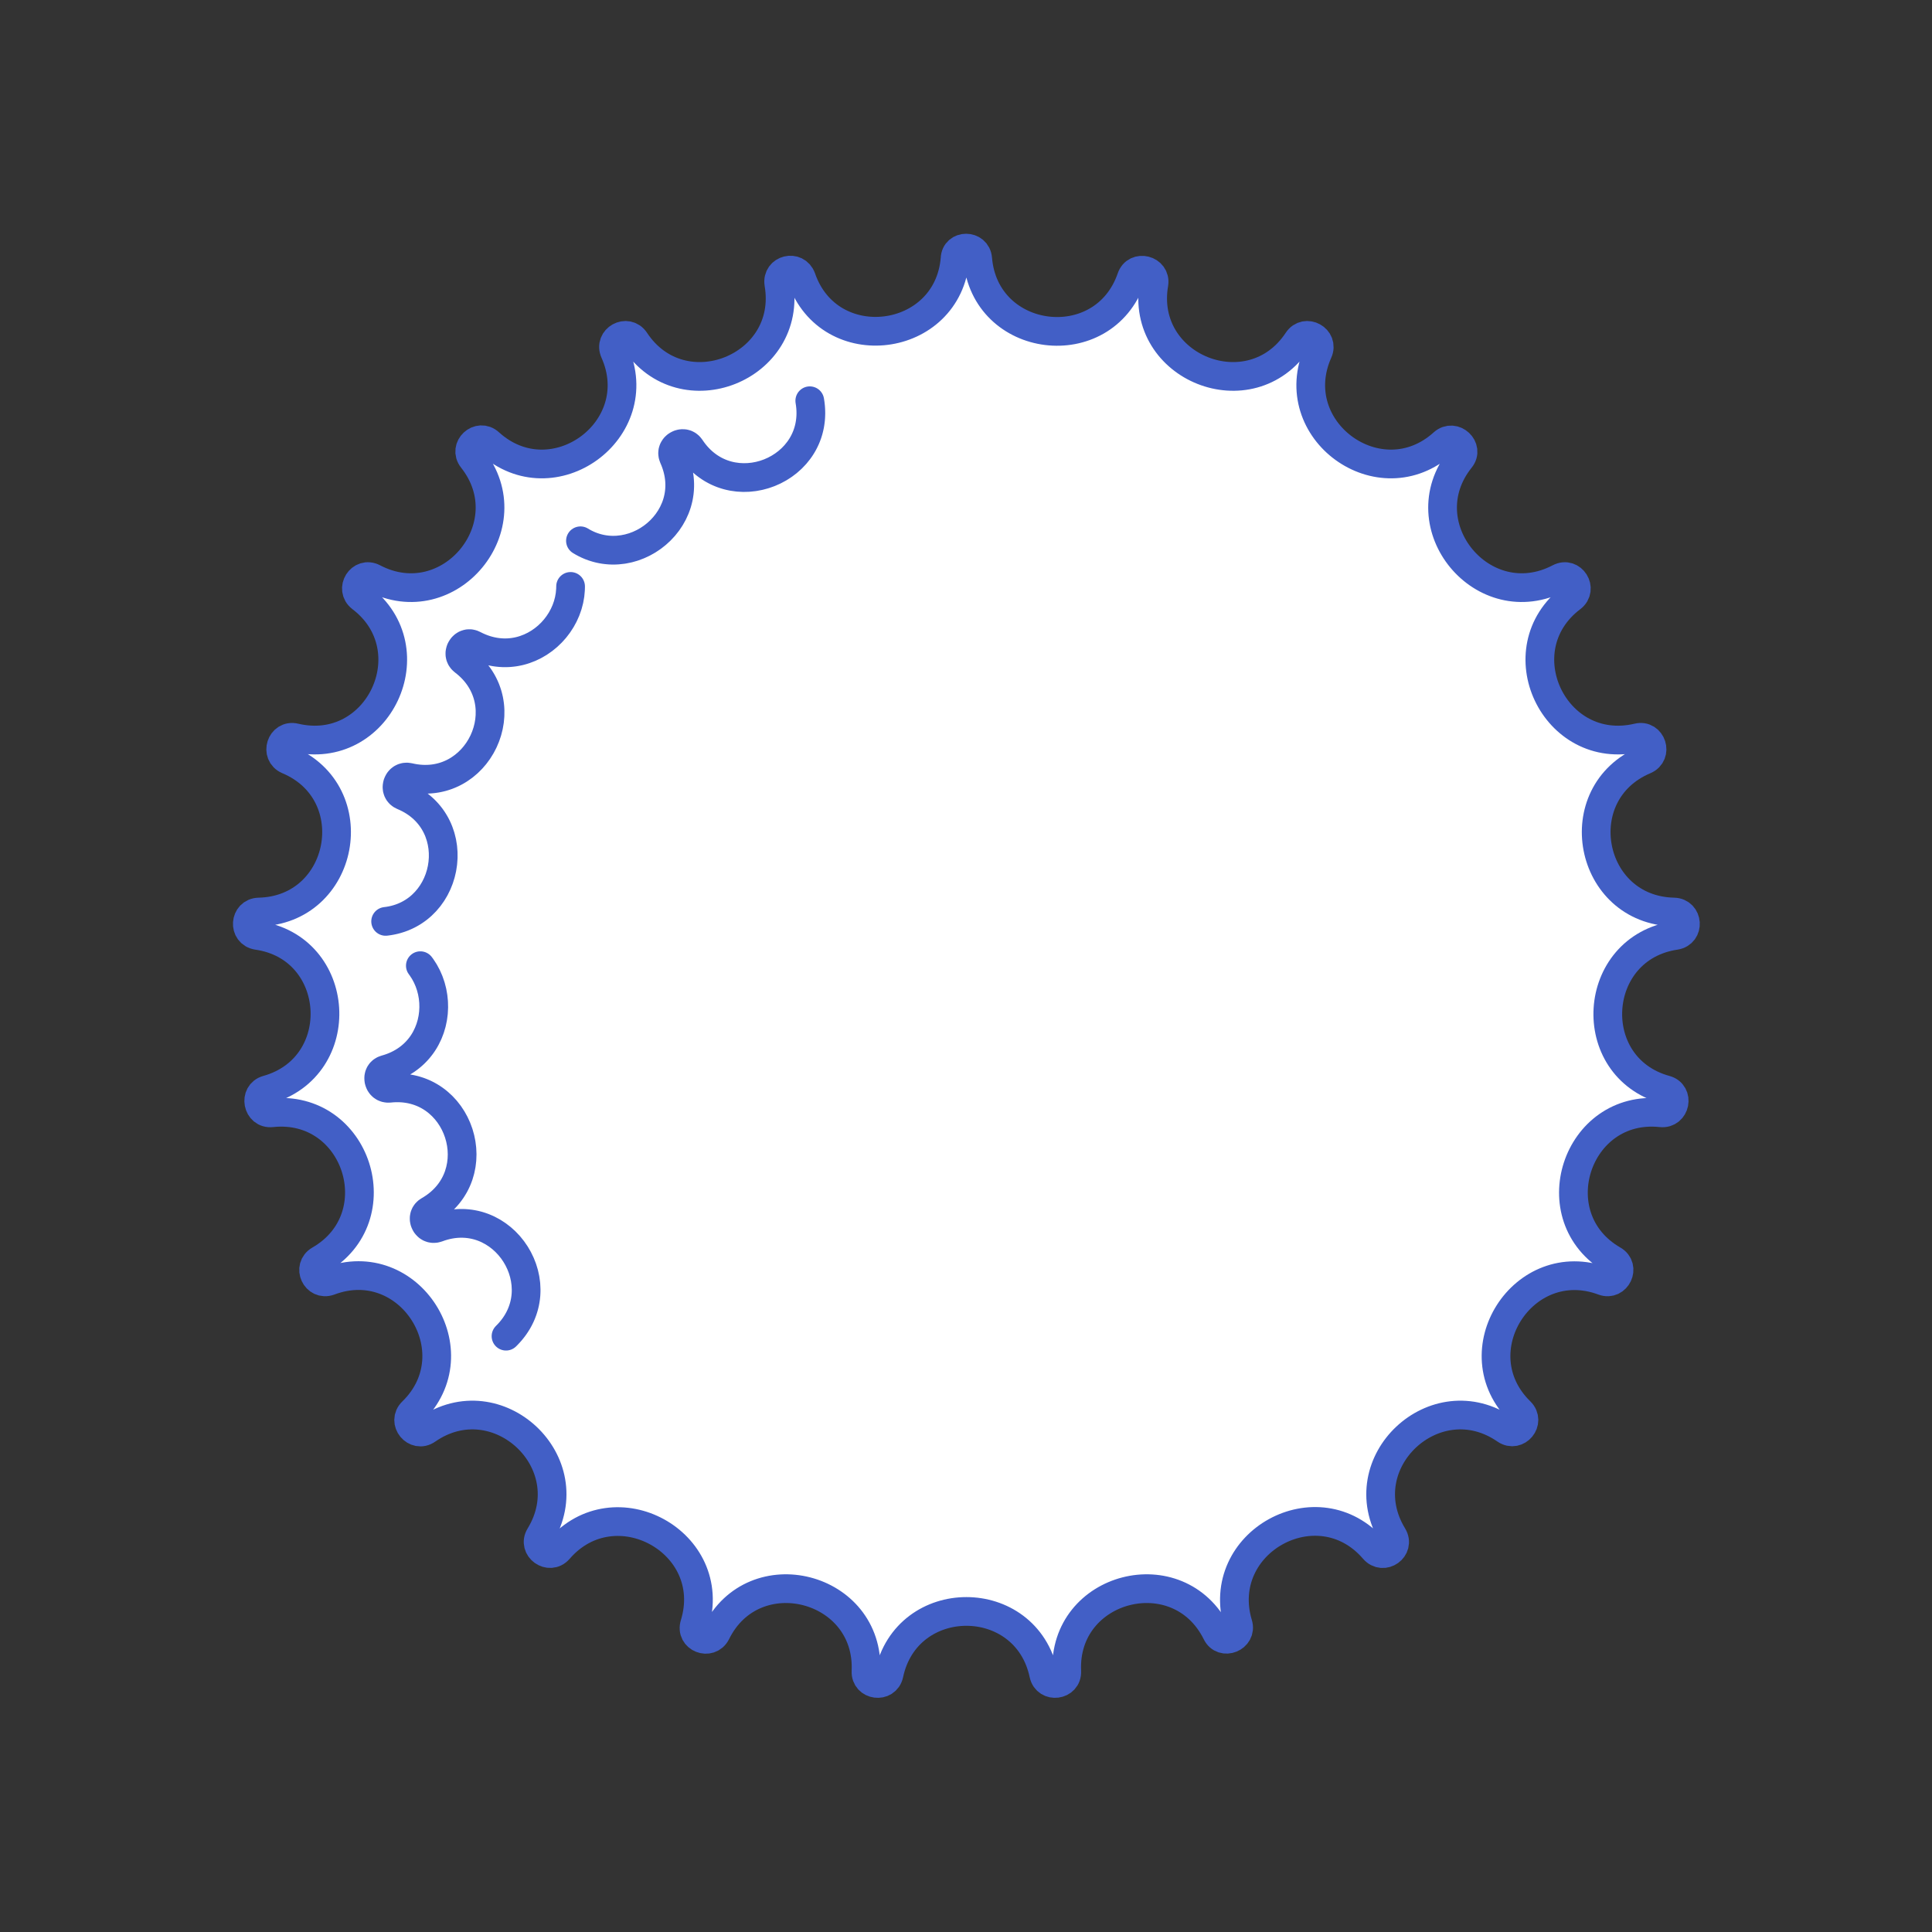 <?xml version="1.0" ?><!DOCTYPE svg  PUBLIC '-//W3C//DTD SVG 1.1//EN'  'http://www.w3.org/Graphics/SVG/1.1/DTD/svg11.dtd'><svg enable-background="new 0 0 512 512" id="Layer_1" version="1.1" viewBox="0 0 512 512" xml:space="preserve" xmlns="http://www.w3.org/2000/svg" xmlns:xlink="http://www.w3.org/1999/xlink"><rect x="0" y="0" width="512" height="512" fill="#333333" stroke="none"/><g><path d="   M259.1,68.6L259.1,68.6c1.9,22.6,33.3,26.5,40.7,5.1l0,0c1.2-3.6,6.6-2.2,6,1.5l0,0c-3.8,22.3,25.6,34,38.1,15.1l0,0   c2.1-3.2,7-0.5,5.4,3l0,0c-9.2,20.7,16.4,39.3,33.2,24.1l0,0c2.8-2.5,6.9,1.3,4.5,4.2l0,0c-14.1,17.7,6.1,42.1,26.2,31.6l0,0   c3.4-1.8,6.3,2.9,3.3,5.2l0,0c-18.1,13.7-4.6,42.3,17.5,37.1l0,0c3.7-0.9,5.4,4.4,1.9,5.9l0,0c-20.9,8.8-15,39.8,7.7,40.3h0   c3.8,0.1,4.2,5.6,0.4,6.2h0c-22.4,3.3-24.4,34.9-2.6,40.9l0,0c3.7,1,2.6,6.5-1.2,6.1h0c-22.5-2.4-32.3,27.7-12.7,39l0,0   c3.3,1.9,0.9,6.9-2.6,5.6l0,0c-21.2-7.9-38.2,18.8-22,34.6l0,0c2.7,2.7-0.8,6.9-3.9,4.8l0,0c-18.6-12.9-41.7,8.7-29.9,28.1l0,0   c2,3.3-2.5,6.5-5,3.6l0,0c-14.8-17.2-42.5-1.9-36,19.8l0,0c1.1,3.6-4.1,5.7-5.7,2.3l0,0c-10.1-20.3-40.7-12.4-39.7,10.2v0   c0.2,3.8-5.3,4.5-6.1,0.8l0,0c-4.7-22.2-36.3-22.2-41,0l0,0c-0.8,3.7-6.3,3-6.1-0.8l0,0c1-22.6-29.7-30.5-39.7-10.2l0,0   c-1.7,3.4-6.9,1.4-5.7-2.3l0,0c6.6-21.7-21.2-36.9-36-19.8l0,0c-2.5,2.9-7-0.4-5-3.6l0,0c11.8-19.4-11.3-41-29.9-28.1l0,0   c-3.1,2.2-6.7-2.1-3.9-4.8l0,0c16.2-15.8-0.8-42.6-22-34.6l0,0c-3.6,1.3-5.9-3.7-2.6-5.6l0,0c19.6-11.3,9.9-41.4-12.7-39h0   c-3.8,0.4-4.8-5.1-1.2-6.1l0,0c21.8-6.1,19.8-37.7-2.6-40.9h0c-3.8-0.6-3.4-6.1,0.4-6.2h0c22.7-0.5,28.6-31.5,7.7-40.3l0,0   c-3.5-1.5-1.8-6.8,1.9-5.9l0,0c22.1,5.2,35.5-23.4,17.5-37.1l0,0c-3-2.3-0.1-7,3.3-5.2l0,0c20.1,10.5,40.2-13.9,26.2-31.6l0,0   c-2.4-3,1.7-6.8,4.5-4.2l0,0c16.8,15.2,42.4-3.4,33.2-24.1l0,0c-1.6-3.5,3.3-6.2,5.4-3l0,0c12.5,18.9,41.9,7.2,38.1-15.1l0,0   c-0.6-3.8,4.7-5.1,6-1.5l0,0c7.4,21.4,38.8,17.4,40.7-5.1v0C253.2,64.8,258.8,64.8,259.1,68.6z" fill="#FFFFFF" stroke="#425FC6" stroke-linecap="round" stroke-linejoin="round" stroke-miterlimit="10" stroke-width="7.61"/><path d="   M134.1,354.1L134.1,354.1c13.4-13.1-0.6-35.3-18.2-28.7l0,0c-3,1.1-4.9-3.1-2.2-4.6l0,0c16.3-9.4,8.2-34.4-10.5-32.4h0   c-3.1,0.3-4-4.2-1-5l0,0c18.1-5,16.5-31.2-2.1-34l0,0c-3.1-0.5-2.8-5.1,0.3-5.1h0c18.8-0.4,23.7-26.2,6.4-33.4l0,0   c-2.9-1.2-1.5-5.6,1.6-4.9l0,0c18.3,4.3,29.5-19.4,14.5-30.8l0,0c-2.5-1.9,0-5.8,2.7-4.3l0,0c16.7,8.7,33.4-11.5,21.7-26.2l0,0   c-2-2.5,1.4-5.6,3.7-3.5l0,0c14,12.6,35.2-2.8,27.5-20l0,0c-1.3-2.9,2.8-5.1,4.5-2.5l0,0c10.4,15.7,34.8,6,31.6-12.5l0,0" fill="none" stroke="#425FC6" stroke-dasharray="106.544,0,7.61,0,30.441,22.831" stroke-linecap="round" stroke-linejoin="round" stroke-miterlimit="10" stroke-width="7.61"/></g></svg>